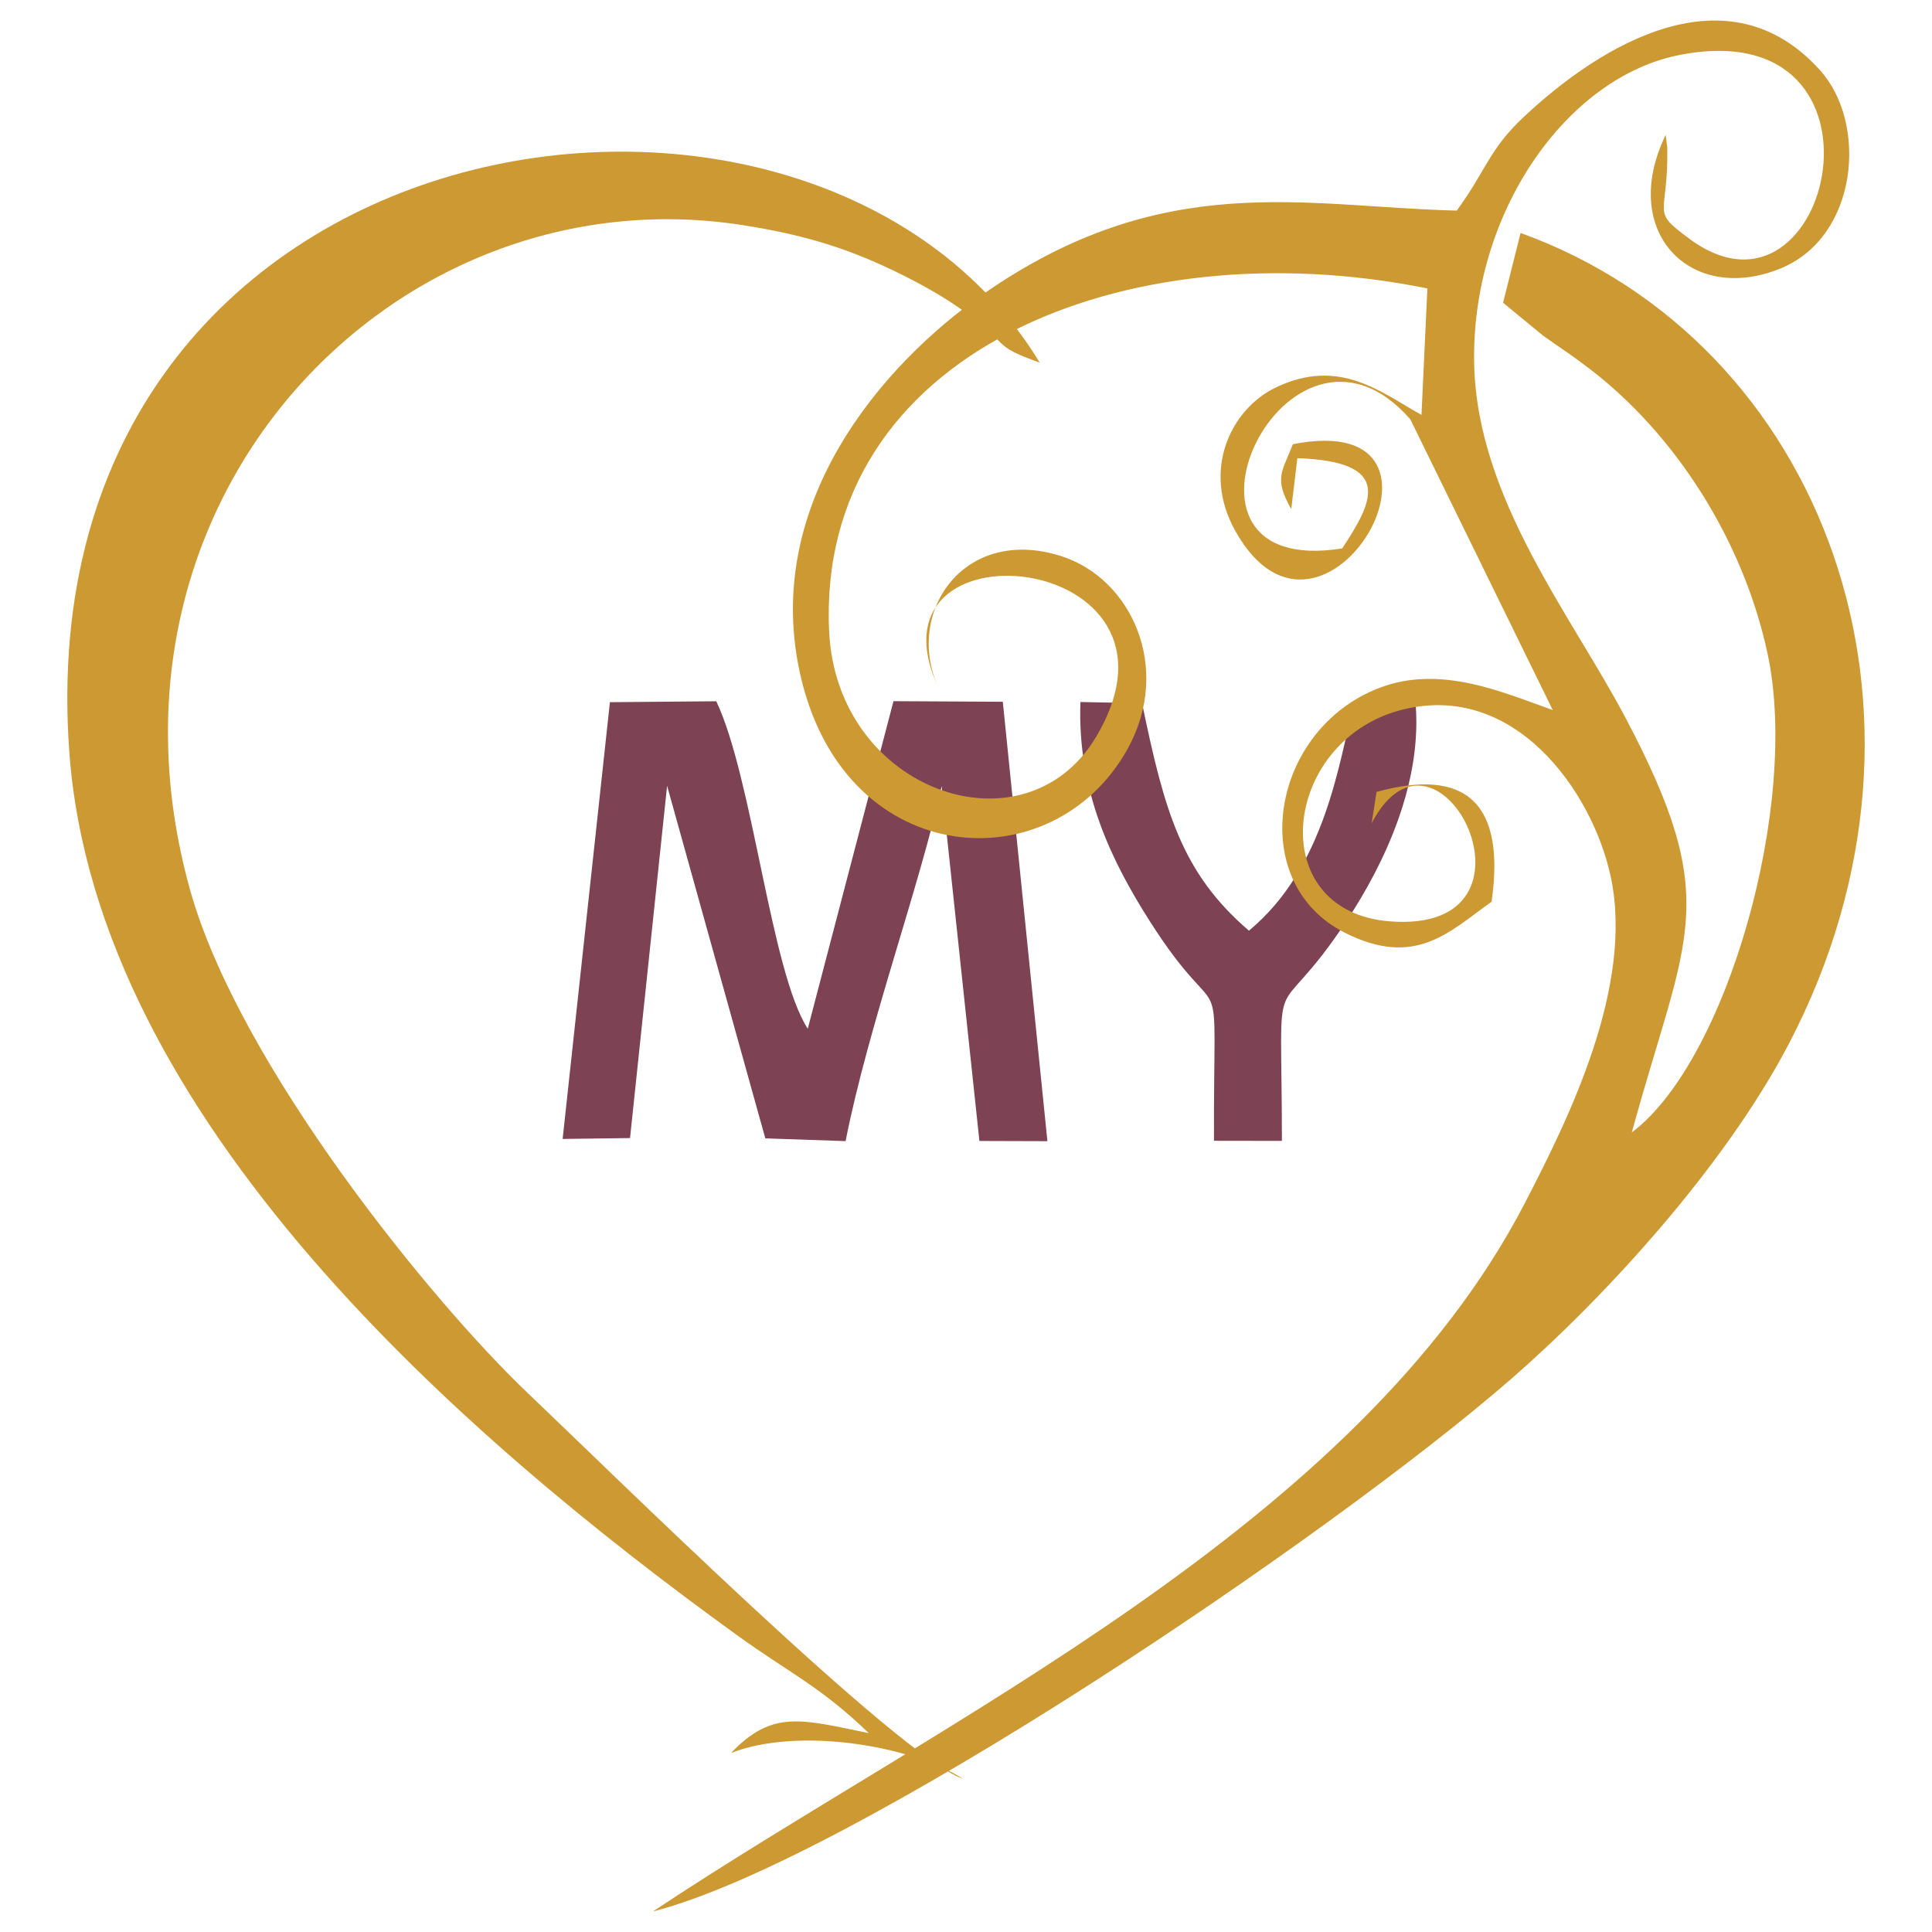 <?xml version="1.0" encoding="UTF-8"?>
<!DOCTYPE svg PUBLIC "-//W3C//DTD SVG 1.1//EN" "http://www.w3.org/Graphics/SVG/1.1/DTD/svg11.dtd">
<!-- Creator: CorelDRAW 2021 (64-Bit) -->
<svg xmlns="http://www.w3.org/2000/svg" xml:space="preserve" width="6.667in" height="6.667in" version="1.1" style="shape-rendering:geometricPrecision; text-rendering:geometricPrecision; image-rendering:optimizeQuality; fill-rule:evenodd; clip-rule:evenodd"
viewBox="0 0 6666.66 6666.66"
 xmlns:xlink="http://www.w3.org/1999/xlink"
 xmlns:xodm="http://www.corel.com/coreldraw/odm/2003">
 <defs>
  <style type="text/css">
   <![CDATA[
    .fil0 {fill:#7D4254}
    .fil1 {fill:#CC9933}
   ]]>
  </style>
 </defs>
 <g id="Layer_x0020_1">
  <g id="Icon">
   <g>
    <path class="fil0" d="M1941.49 3930.11l232.55 -3.04 127.87 -1215.6 338.94 1216.59 276.98 9.52c77.83,-395.33 255.19,-877.86 331.39,-1224.57l130.37 1224.05 234.64 0.71 -153.9 -1516.23 -377.23 -2.01 -295.81 1130.4c-127.17,-196.84 -189.59,-863.75 -315.69,-1130.1l-366.98 3.17 -163.14 1507.1z"/>
    <path class="fil0" d="M3728.23 2422.41c-11.74,311.61 112.17,556.83 240.41,757.99 265.66,416.73 218.26,69.08 220.35,756.02l234.45 0.35c-0.59,-669 -43.06,-357.41 223.59,-759.78 127.99,-193.13 264.19,-477.07 236.76,-759.43l-209.96 2.3c-54.92,217.09 -100.92,572.73 -364.15,791.6 -232.89,-199.51 -291.77,-413.34 -368.82,-784.93l-212.63 -4.13z"/>
   </g>
   <g>
    <path class="fil1" d="M5026.73 726.72c-526.73,-12.71 -1012.56,-146.91 -1638.72,291.33 -334.65,234.2 -770.92,721.65 -621.81,1329.63 161.29,657.65 868.66,698.32 1124.61,236.71 154.63,-278.87 14.27,-588.65 -230.54,-665.92 -339.07,-107.03 -544.47,203.23 -418.03,463.06 -292.53,-603.51 925.88,-487.6 539.96,161.13 -245.51,412.7 -895.7,189.88 -921.24,-365.58 -44.03,-958.24 1020,-1393.63 2064.45,-1181.75l-20.36 436.28c-136.04,-74.89 -282.09,-201.27 -503.62,-94.06 -154.28,74.66 -256.13,284.87 -138.78,494.56 305.63,546.04 853.91,-428.02 198.66,-299.37 -37.19,96.37 -66.75,116.76 -5.67,223.8l21.11 -175.6c330.17,11.86 264.2,146.09 154.78,311.39 -683.9,110.27 -188.97,-930.3 235.09,-445.31l491.38 1003.21c-171.11,-60.58 -385.26,-157.18 -596.39,-77.24 -377.52,142.94 -465.33,671.44 -121.52,845.33 245.25,124.04 363.06,-5.05 506.86,-106.79 48.39,-340.24 -88.31,-464.22 -397,-378.85l-16.87 108.03c229.64,-440.37 642.11,384.9 61.74,338.48 -434.96,-34.78 -371.34,-618.87 36.06,-728.15 391.85,-105.14 663.6,277.92 727.09,573.79 81.49,379.65 -147.02,838.03 -294.83,1123.88 -578.85,1119.54 -2009.63,1781.02 -3010.06,2447.09 677.84,-173.26 2332.72,-1289.76 2963.01,-1838.95 318.51,-277.55 733.91,-728.77 956.79,-1155.42 599.76,-1148.03 116.43,-2421.5 -925.87,-2797.57l-60.47 240.76 138.18 113.61c68.58,49.11 89.33,59.99 159.86,113.89 295.38,225.78 530.81,590.91 614.83,984.17 111.55,522.1 -141.69,1406.27 -468.63,1651.27 187.59,-685.6 317.16,-789.95 -23.04,-1433.21 -185.75,-351.24 -509.27,-752.81 -520.79,-1214.49 -12.98,-520.43 316.5,-994.28 710.04,-1070.46 779.77,-150.98 523.5,996.11 33.74,635.41 -139.61,-102.82 -73.33,-72.32 -77.55,-315.41l-5.43 -44.03c-163.88,337.22 89.18,588.74 398.68,459.91 265.59,-110.56 298.99,-499.48 134.1,-682.75 -317.42,-352.75 -753.35,-92.51 -1024.22,162.53 -119.02,112.05 -127.72,182.43 -229.59,321.69z"/>
    <path class="fil1" d="M2997.8 5980.33c-230.27,-46.66 -331.91,-82.25 -475.11,68.58 234.22,-91.64 625.43,-24.5 799.91,89.19 -220.99,-77.29 -1226.48,-1070.03 -1501.44,-1331.09 -328.42,-311.77 -997.71,-1132.88 -1165.87,-1738.39 -376.5,-1355.63 713.01,-2476.7 1904.7,-2292.19 216.98,33.61 376.17,82.38 563.35,177.07 78.32,39.62 146.95,79.03 217.24,131.02 144.8,107.06 80.92,107.89 247.06,166.64 -781.06,-1289.95 -3510.92,-879.43 -3348.39,1344.63 92.56,1266.31 1360.95,2364.52 2301.72,3045.03 186.06,134.58 286.3,175.66 456.85,339.5z"/>
   </g>
  </g>
 </g>
</svg>
